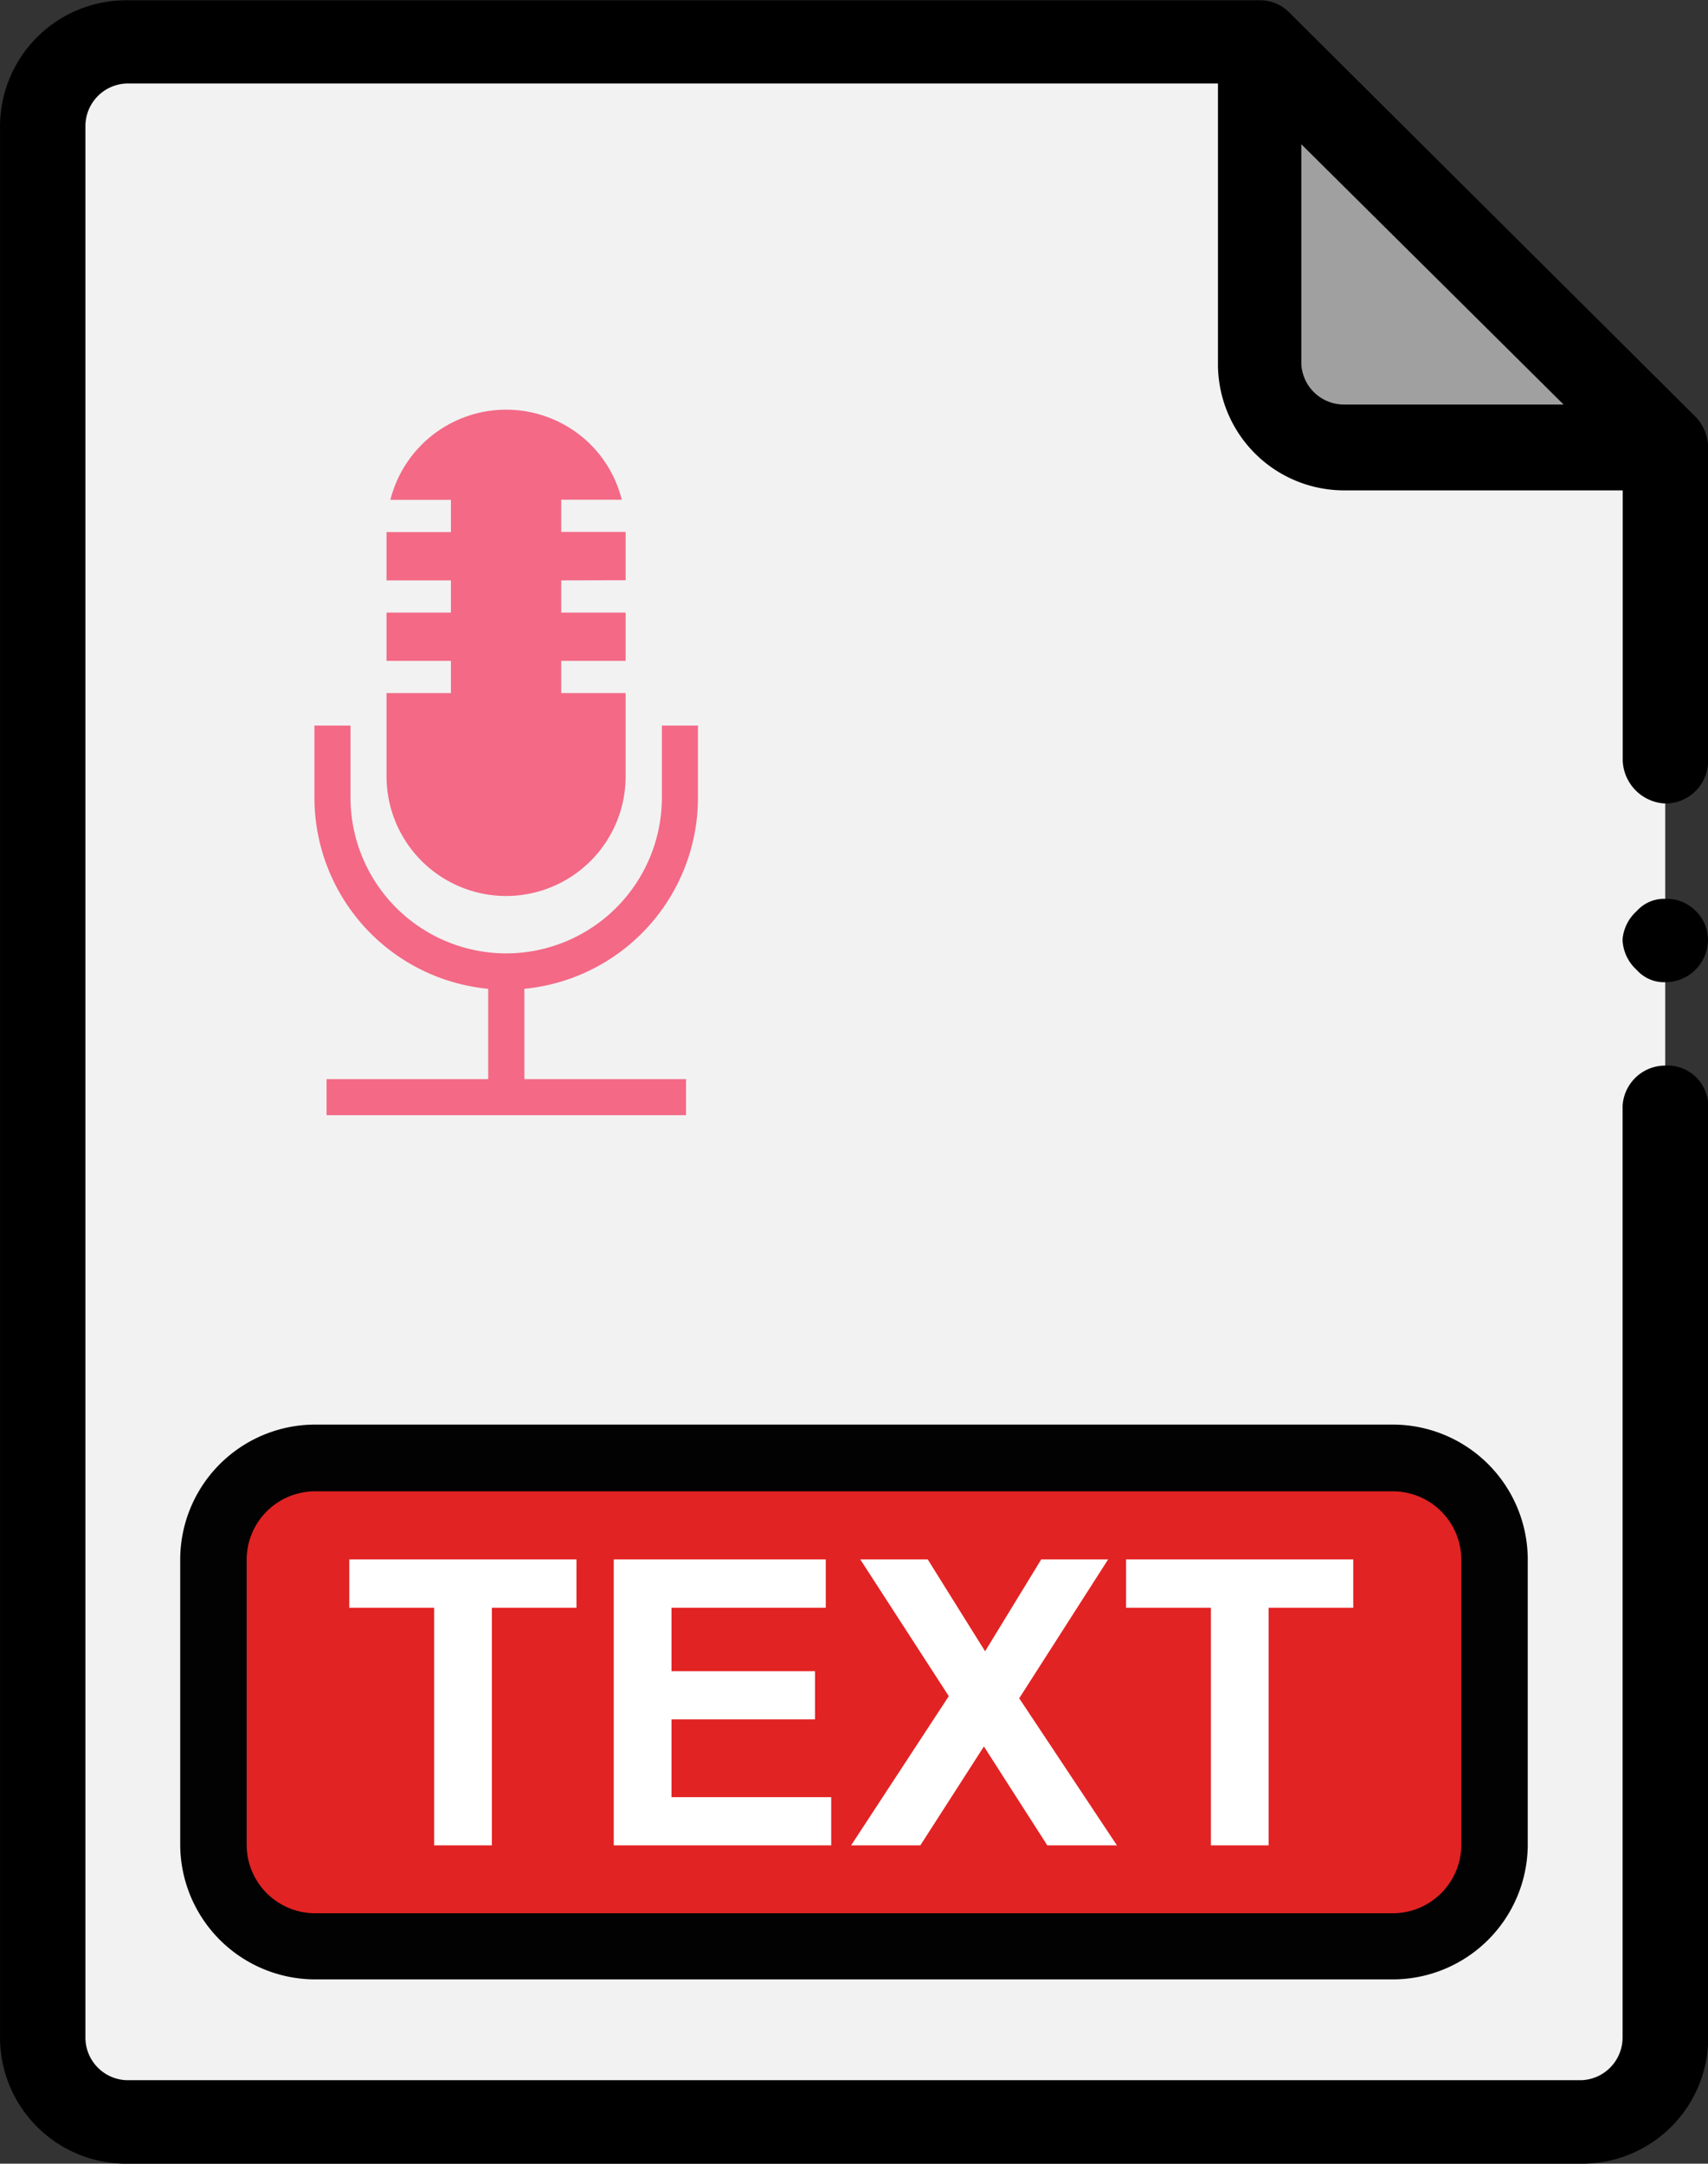 <svg xmlns="http://www.w3.org/2000/svg" xmlns:xlink="http://www.w3.org/1999/xlink" width="47.37" height="60" viewBox="0 0 47.37 60">
  <rect x="0" y="0" width="47.37" height="60" fill="#333333" stroke="none"/>
  <defs>
    <clipPath id="clip-Text_to_Speach">
      <rect width="47.37" height="60"/>
    </clipPath>
  </defs>
  <g id="Text_to_Speach" data-name="Text to Speach" clip-path="url(#clip-Text_to_Speach)">
    <g id="Group_13" data-name="Group 13" transform="translate(683.011 -117.5)">
      <g id="Jason_Viewer" data-name="Jason Viewer">
        <g id="Group_3" data-name="Group 3">
          <path id="Path_5" data-name="Path 5" d="M-648.048,118.628h-31.466a2.311,2.311,0,0,0-2.313,2.311V174a2.313,2.313,0,0,0,2.255,2.368h40.433a2.31,2.31,0,0,0,2.312-2.311V129.906Z" fill="#f2f2f2"/>
        </g>
        <g id="Group_4" data-name="Group 4">
          <path id="Path_6" data-name="Path 6" d="M-645.736,129.906h8.91l-11.222-11.278v8.966a2.312,2.312,0,0,0,2.312,2.312Z" fill="#a0a0a0"/>
        </g>
        <g id="Group_5" data-name="Group 5">
          <path id="Path_7" data-name="Path 7" d="M-636.826,147.049a1.184,1.184,0,0,0-1.184,1.128V174a1.185,1.185,0,0,1-1.128,1.184h-40.376A1.184,1.184,0,0,1-680.642,174V121a1.184,1.184,0,0,1,1.128-1.184h30.282v7.782a3.5,3.5,0,0,0,3.5,3.5h7.726v7.5a1.239,1.239,0,0,0,1.184,1.184,1.184,1.184,0,0,0,1.184-1.184v-8.684a1.243,1.243,0,0,0-.338-.846l-11.279-11.222a1.128,1.128,0,0,0-.789-.338h-31.466a3.5,3.5,0,0,0-3.5,3.5h0V174a3.5,3.5,0,0,0,3.5,3.5h40.376a3.5,3.5,0,0,0,3.5-3.5h0V148.177a1.129,1.129,0,0,0-1.127-1.13Zm-10.094-19.455V121.5l7.274,7.218h-6.09A1.184,1.184,0,0,1-646.92,127.594Z"/>
        </g>
        <g id="Group_6" data-name="Group 6">
          <path id="Path_8" data-name="Path 8" d="M-636.826,142.425a1.013,1.013,0,0,0-.79.338,1.187,1.187,0,0,0-.395.79,1.185,1.185,0,0,0,.395.845,1.014,1.014,0,0,0,.79.339,1.184,1.184,0,0,0,1.184-1.184,1.128,1.128,0,0,0-.338-.79A1.128,1.128,0,0,0-636.826,142.425Z"/>
        </g>
        <g id="Group_7" data-name="Group 7">
          <rect id="Rectangle_1" data-name="Rectangle 1" width="35.526" height="13.534" rx="2.82" transform="translate(-677.089 157.932)" fill="#e22323"/>
          <path id="Path_9" data-name="Path 9" d="M-644.383,172.389H-674.27a3.747,3.747,0,0,1-3.743-3.742v-7.9a3.747,3.747,0,0,1,3.743-3.743h29.887a3.747,3.747,0,0,1,3.743,3.743v7.9A3.747,3.747,0,0,1-644.383,172.389Zm-29.887-13.534a1.9,1.9,0,0,0-1.9,1.9v7.9a1.9,1.9,0,0,0,1.9,1.9h29.887a1.9,1.9,0,0,0,1.9-1.9v-7.9a1.9,1.9,0,0,0-1.9-1.9Z" fill="#020202"/>
        </g>
        <g id="Group_8" data-name="Group 8" style="isolation: isolate">
          <path id="Path_10" data-name="Path 10" d="M-670.97,168.672v-6.587h-2.353v-1.342h6.3v1.342h-2.347v6.587Z" fill="#fff"/>
          <path id="Path_11" data-name="Path 11" d="M-665.989,168.672v-7.929h5.88v1.342h-4.279v1.757h3.981v1.336h-3.981v2.158h4.43v1.336Z" fill="#fff"/>
          <path id="Path_12" data-name="Path 12" d="M-659.406,168.672l2.709-4.137-2.455-3.792h1.871l1.591,2.548,1.557-2.548h1.855l-2.466,3.851,2.71,4.078h-1.931l-1.758-2.742-1.763,2.742Z" fill="#fff"/>
          <path id="Path_13" data-name="Path 13" d="M-649.427,168.672v-6.587h-2.353v-1.342h6.3v1.342h-2.347v6.587Z" fill="#fff"/>
        </g>
      </g>
      <g id="Group_12" data-name="Group 12">
        <g id="Group_10" data-name="Group 10">
          <g id="Group_9" data-name="Group 9">
            <path id="Path_14" data-name="Path 14" d="M-667.446,133.594v.893h1.786v1.339h-1.786v.893h1.786v2.309a3.316,3.316,0,0,1-3.313,3.318,3.32,3.32,0,0,1-3.318-3.318v-2.309h1.786v-.893h-1.786v-1.339h1.786v-.893h-1.786v-1.34h1.786v-.893h-1.679a3.311,3.311,0,0,1,3.211-2.5,3.317,3.317,0,0,1,2.344.969,3.292,3.292,0,0,1,.862,1.527h-1.679v.893h1.786v1.34Z" fill="#f36986"/>
          </g>
        </g>
        <g id="Group_11" data-name="Group 11">
          <path id="Path_15" data-name="Path 15" d="M-663.654,139.62v-2h-1v2a4.323,4.323,0,0,1-4.318,4.318,4.323,4.323,0,0,1-4.318-4.318v-2h-1v2a5.327,5.327,0,0,0,4.819,5.3v2.505h-4.482v1h9.968v-1h-4.483v-2.505A5.327,5.327,0,0,0-663.654,139.62Z" fill="#f36986"/>
        </g>
      </g>
    </g>
  </g>
</svg>
